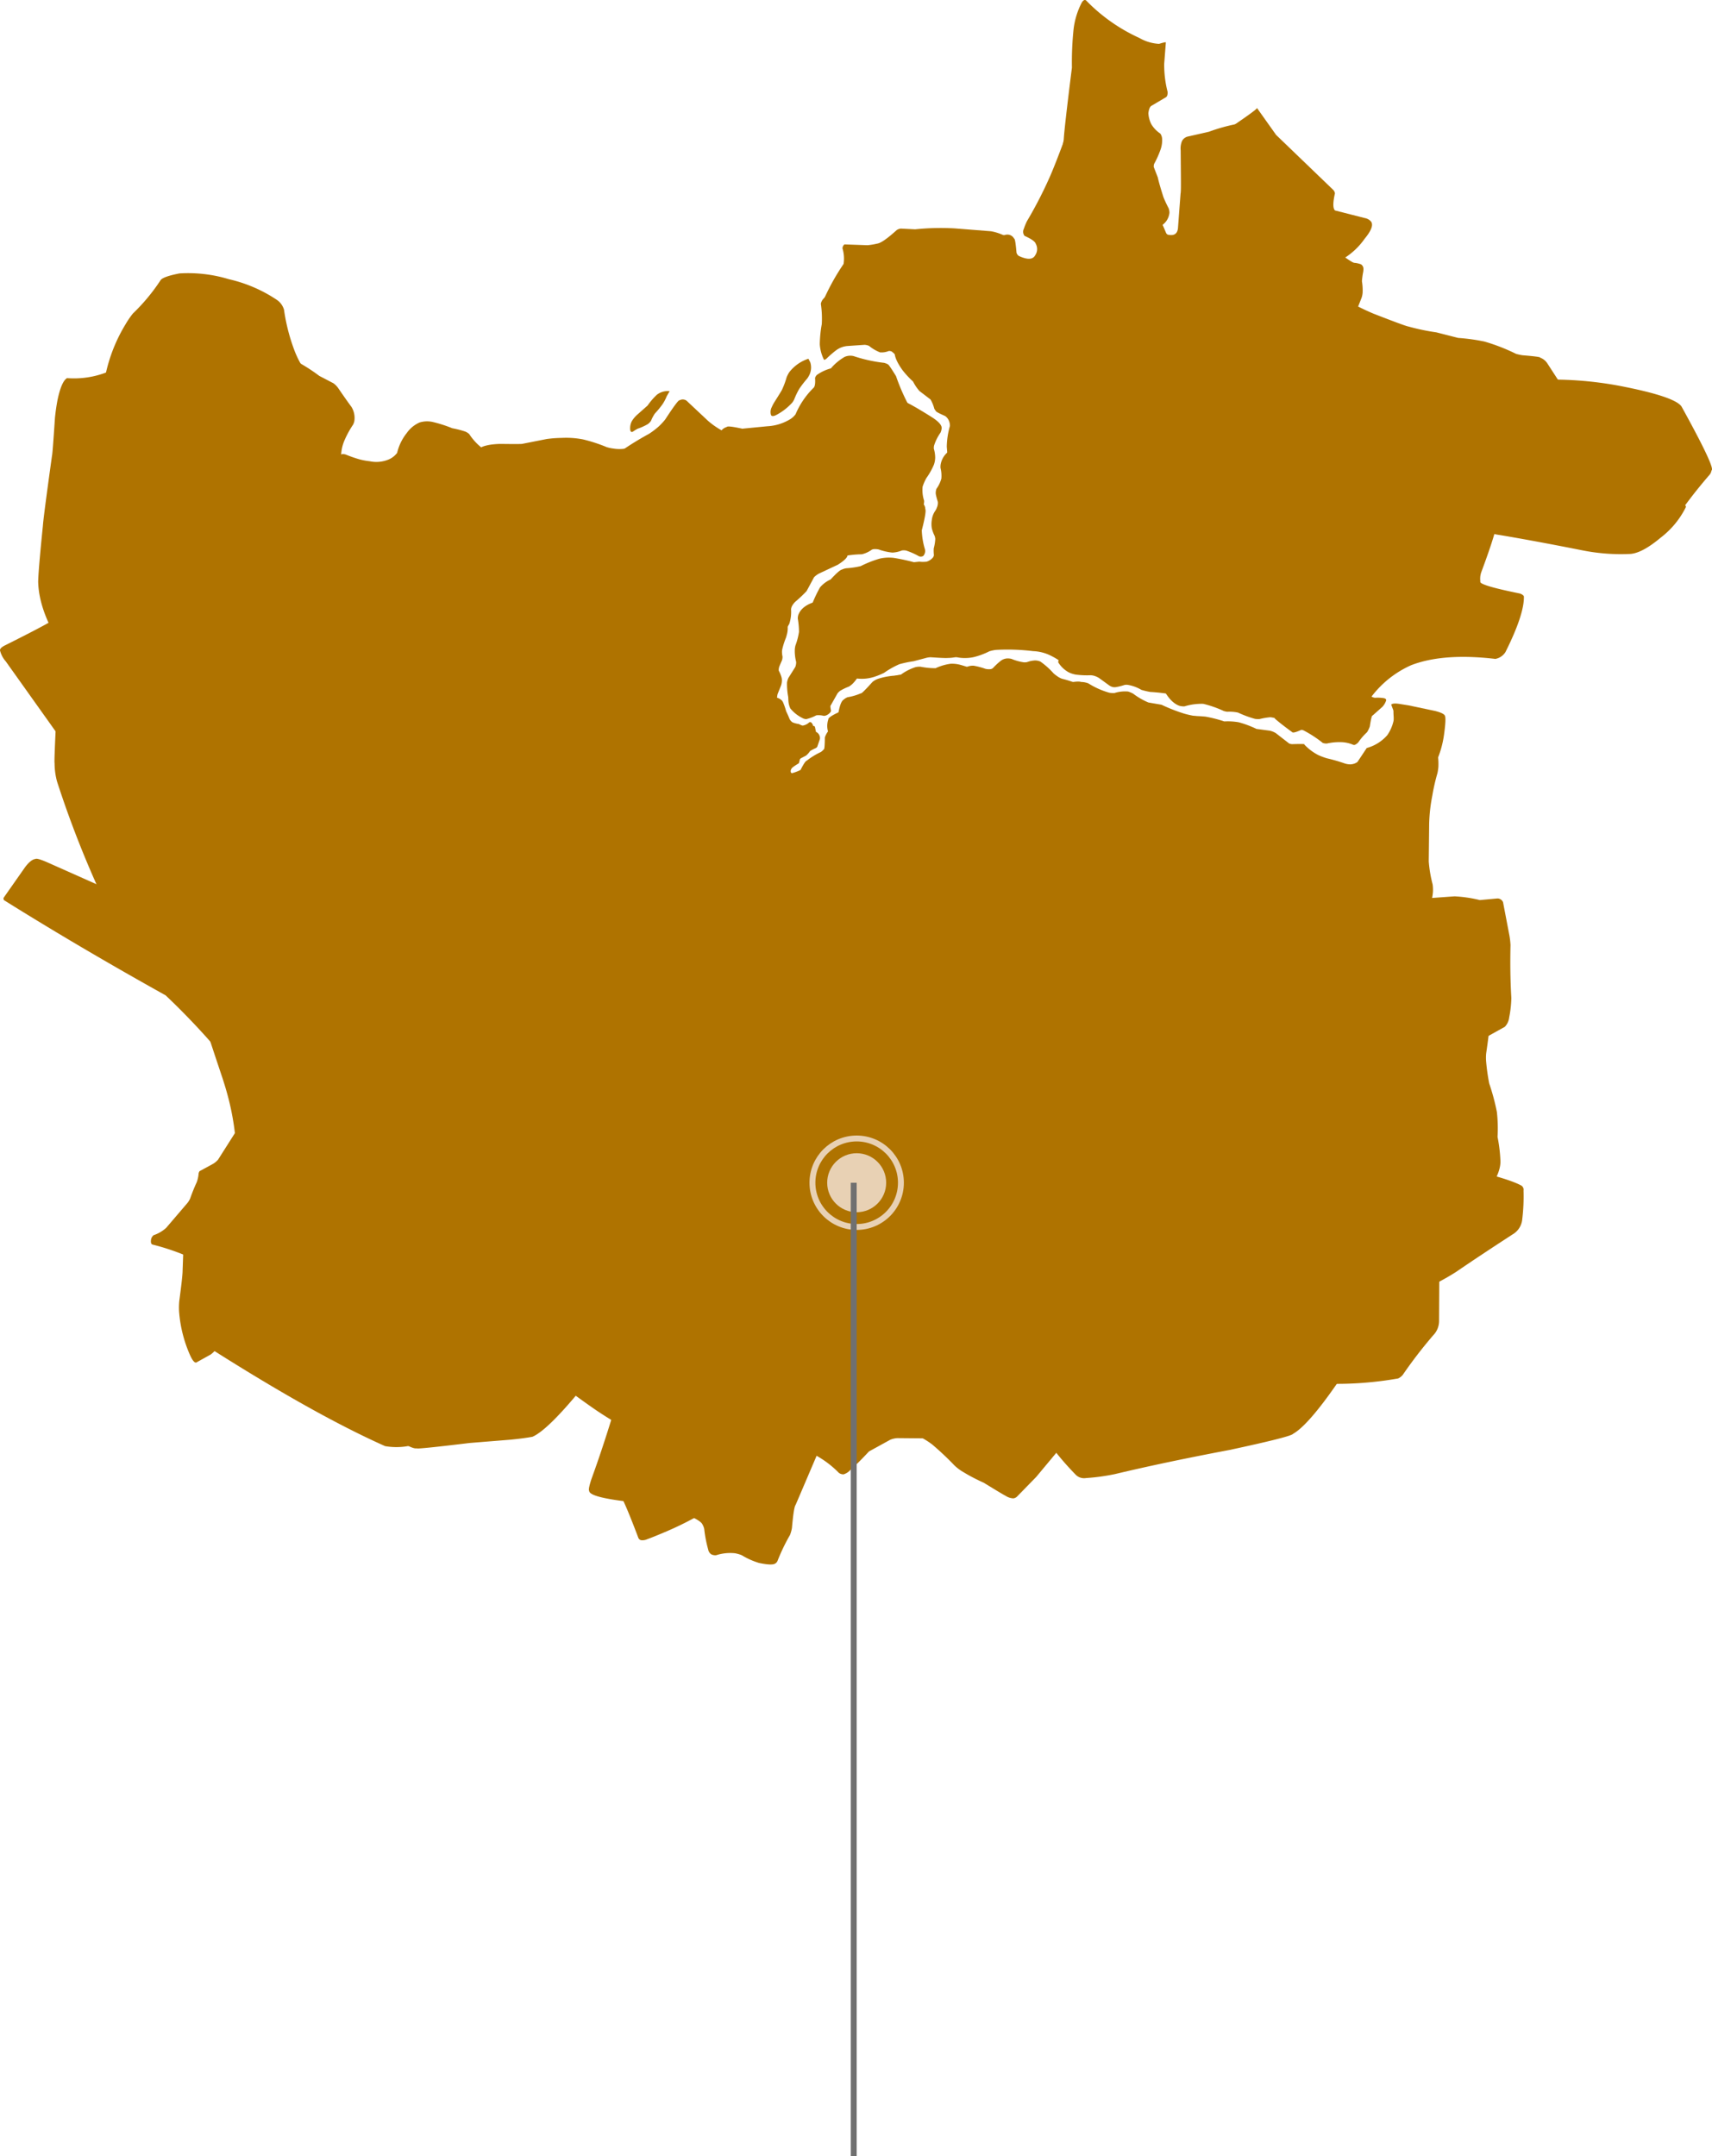 <svg xmlns="http://www.w3.org/2000/svg" xmlns:xlink="http://www.w3.org/1999/xlink" width="290.23" height="365.469" viewBox="0 0 290.23 365.469">
  <defs>
    <clipPath id="clip-path">
      <rect id="Rectangle_133179" data-name="Rectangle 133179" width="290.23" height="265.193" fill="none"/>
    </clipPath>
  </defs>
  <g id="Group_139560" data-name="Group 139560" transform="translate(-647.77 -10293)">
    <g id="Group_139558" data-name="Group 139558" transform="translate(647.77 10293)">
      <g id="Group_16433" data-name="Group 16433" clip-path="url(#clip-path)">
        <path id="Path_84741" data-name="Path 84741" d="M526.069,434.955a11.8,11.8,0,0,0-4.729.5,3.079,3.079,0,0,0-.977.548q-1.862,2.069-1.948,1.911a9.223,9.223,0,0,1-2.246.665,2.081,2.081,0,0,0-.686.417q-.531.307-.874,2.148-1.8.843-1.725,1.216a3.4,3.4,0,0,0-.052,2.022,3.522,3.522,0,0,0-.534,1.018q-.016,2.14-.2,2.032a2.146,2.146,0,0,1-.492.447,12.357,12.357,0,0,0-2.393,1.472q-.281.072-1.033,1.557a7.5,7.5,0,0,1-2.111.694,1.079,1.079,0,0,0-.452.787q-.071,2.515,3.369,1.25,11.817-4.736,15.7-8.447Z" transform="translate(-372.463 -320.399)" fill="#af7300"/>
        <path id="Path_84742" data-name="Path 84742" d="M584.766,428.261a7.926,7.926,0,0,0-2.045.175,3.437,3.437,0,0,1-.633-.045,6.742,6.742,0,0,1-.968-.179,26.831,26.831,0,0,0-2.573-.848,5.4,5.4,0,0,0-1.614-.173,8.786,8.786,0,0,0-2.546.75,12.637,12.637,0,0,1-2.53-.246,2.954,2.954,0,0,0-.846.06,8.563,8.563,0,0,0-2.5,1.273,6.962,6.962,0,0,0-2.47.792q-1.617,1.452-1.626,2.118a.717.717,0,0,0,.464.1,29.313,29.313,0,0,1,3.118-.157,4.735,4.735,0,0,1,1.869.418,2.53,2.53,0,0,1,.858.755,10.253,10.253,0,0,1,.953,2.237l.8.768Z" transform="translate(-415.778 -314.677)" fill="#af7300"/>
        <path id="Path_84743" data-name="Path 84743" d="M635.913,430.837a4.175,4.175,0,0,0-1.346-2.355,4.9,4.9,0,0,0-.96-.561,18.3,18.3,0,0,0-2.146-.667,3.034,3.034,0,0,1-.607-.289,7.838,7.838,0,0,1-.818-.608,12.951,12.951,0,0,0-2.249-2.016,2.155,2.155,0,0,0-1.031-.185,4.37,4.37,0,0,0-1.213.266,1.87,1.87,0,0,1-.6.037,8.641,8.641,0,0,1-2.06-.575,2.53,2.53,0,0,0-.841-.068,1.988,1.988,0,0,0-.929.357,11.731,11.731,0,0,0-1.373,1.266.919.919,0,0,1-.344.175,2.541,2.541,0,0,1-.938-.048,11.825,11.825,0,0,0-1.983-.526,2.594,2.594,0,0,0-1.086.174,6.916,6.916,0,0,0-2.5,2.035q-.287.45.246,1.026a45.409,45.409,0,0,1,3.365,3.45l1.437,1.242Z" transform="translate(-451.409 -312.197)" fill="#af7300"/>
        <path id="Path_84744" data-name="Path 84744" d="M706.172,444.979a3.787,3.787,0,0,0-.694-.235,16.561,16.561,0,0,1-3.234-.589,29.377,29.377,0,0,1-3.819-1.5l-2.228-.382a11.906,11.906,0,0,1-2.574-1.49,4.981,4.981,0,0,0-.862-.366,5.889,5.889,0,0,0-2.313.256,3.682,3.682,0,0,1-.9-.06,13.645,13.645,0,0,1-3.534-1.583,3.514,3.514,0,0,0-1.218-.233q-.656-.256-3.974.5-.116.051.757.644l3.755,2.355a21.674,21.674,0,0,1,2.407,1.932,12.521,12.521,0,0,1,3.078,4.6,4.027,4.027,0,0,0,1.4,1.254,24.485,24.485,0,0,0,6.188,1.86,26.57,26.57,0,0,0,5.924.413Z" transform="translate(-501.517 -323.197)" fill="#af7300"/>
        <path id="Path_84745" data-name="Path 84745" d="M798.408,454.175a6.926,6.926,0,0,1-1.137,5,7.09,7.09,0,0,1-3.494,2.19l-1.575,2.37a2.175,2.175,0,0,1-1.22.4,3.11,3.11,0,0,1-.9-.143A29.539,29.539,0,0,0,787,463.1a11.614,11.614,0,0,1-1.464-.552,8.855,8.855,0,0,1-2.353-1.788q.337-.123-2.074-.05a1.548,1.548,0,0,1-.485-.115l-2.266-1.759a3.3,3.3,0,0,0-1.029-.411l-2.249-.3a17.282,17.282,0,0,0-3.02-1.128,10.924,10.924,0,0,0-2.43-.139,22.339,22.339,0,0,0-3.191-.815q-3.731-.338-3.387.439a9.1,9.1,0,0,0,2.677,2.6,35.049,35.049,0,0,0,3.478,2.008,31.2,31.2,0,0,1,5.108,2.106,20.907,20.907,0,0,0,3.855,3.265,16.99,16.99,0,0,0,6.519,1.751q6.814.613,7.6-.279,6.6-3.285,6.408-3.533a7.867,7.867,0,0,0,2.853-4.549Z" transform="translate(-562.08 -334.57)" fill="#af7300"/>
        <path id="Path_84746" data-name="Path 84746" d="M902.55,462.813a16.778,16.778,0,0,0,1.359-4.69q.4-2.887.128-3.263-.224-.4-1.613-.759l-4.544-.956-1.26-.2q-1.379-.252-1.663.078l.328.882a1.026,1.026,0,0,1,.051.244q-.014.474.138,2.262a16.956,16.956,0,0,0-.033,2.206,16.477,16.477,0,0,1-.246,2.22,2.643,2.643,0,0,1-.459.845Z" transform="translate(-659.109 -333.583)" fill="#af7300"/>
        <path id="Path_84747" data-name="Path 84747" d="M501.262,475.925q-.892-.8-.492-1.383.048-.222,1.2-.911.1-.015.224-.667a.626.626,0,0,1,.167-.207l.882-.462a3.38,3.38,0,0,0,.691-.771,6.477,6.477,0,0,1,1.007-.516l.2-.183.452-1.317a1.038,1.038,0,0,0-.073-.624,1.078,1.078,0,0,0-.581-.608l-.179-.836a.211.211,0,0,0-.223-.158q-.086-.156-1.388,1.12a1.771,1.771,0,0,1-.575.291,1.538,1.538,0,0,1-.561.065,8.53,8.53,0,0,0-2.477-.191,1.123,1.123,0,0,0-.711.287q-1,1.031-1.157,3.858a29.12,29.12,0,0,0,.215,3.672q.352,1.88.739,2Z" transform="translate(-366.606 -344.213)" fill="#af7300"/>
        <path id="Path_84748" data-name="Path 84748" d="M503.814,454.773a1.36,1.36,0,0,0-.255-1.48.363.363,0,0,0-.338-.034,2.085,2.085,0,0,1-1.074.552q-.119.042-.709-.262a4.075,4.075,0,0,1-1.065-.283,1.442,1.442,0,0,1-.52-.625q-.165-.427-.562-1.266a10.26,10.26,0,0,0-.459-1.35,1.462,1.462,0,0,0-.271-.475q-1-.864-1.6-.089a3.8,3.8,0,0,0,.225,2.172,24.039,24.039,0,0,0,1.57,3.207q1.873,3.516,3.265,3.815Z" transform="translate(-366.024 -330.826)" fill="#af7300"/>
        <path id="Path_84749" data-name="Path 84749" d="M489.452,413.8a4.571,4.571,0,0,1-.622-1.938,3.148,3.148,0,0,1,.089-.9l.6-1.491a2.914,2.914,0,0,0,.125-.693,2.069,2.069,0,0,0-.076-.7,5.334,5.334,0,0,0-.435-1.039.622.622,0,0,1-.021-.265,1.553,1.553,0,0,1,.09-.442q-.017,0,.445-1.052a1.543,1.543,0,0,0,.077-.3,1.808,1.808,0,0,0,.028-.35,4.429,4.429,0,0,1-.091-.853,2.211,2.211,0,0,1,.067-.486,12.926,12.926,0,0,1,.618-1.9c.118-.4.19-.676.218-.833a4.077,4.077,0,0,0,.007-1.5q-.872-2.624-3.98,2.576a15.964,15.964,0,0,0-1.827,8.252,20.415,20.415,0,0,0,.876,5.175,14.357,14.357,0,0,0,.813,2.072,1.475,1.475,0,0,0,.8.6Z" transform="translate(-357.094 -293.32)" fill="#af7300"/>
        <path id="Path_84750" data-name="Path 84750" d="M489.981,368.109a9.818,9.818,0,0,0,1.9-2.486,6.489,6.489,0,0,0,.293-2.453,1.538,1.538,0,0,1,.2-.613,3.322,3.322,0,0,1,.5-.647,22.857,22.857,0,0,0,1.938-1.827l1.261-2.343a3.5,3.5,0,0,1,.846-.629l3.2-1.5q1.565-1,1.616-1.544.152-1.387-1.96-1.258a12.886,12.886,0,0,0-5.655,2.22,31.331,31.331,0,0,0-6.515,9.287,19.8,19.8,0,0,0-1.465,4.225,4.139,4.139,0,0,0,.377,2.4Z" transform="translate(-358.07 -259.892)" fill="#af7300"/>
        <path id="Path_84751" data-name="Path 84751" d="M524.64,333.032a5.114,5.114,0,0,1,1.76-.859,17.012,17.012,0,0,1,3.782-.473,4.775,4.775,0,0,0,1.694-.782,1.09,1.09,0,0,1,.427-.1,3.106,3.106,0,0,1,.724.06,9.783,9.783,0,0,0,2.328.534,4.762,4.762,0,0,0,1.623-.363,2.423,2.423,0,0,1,.667.005,11.374,11.374,0,0,1,2.213.977.851.851,0,0,0,.723-.039,1.232,1.232,0,0,0,.3-1.138,12.467,12.467,0,0,1-.535-3.222q.826-3.214.591-3.617a1.327,1.327,0,0,0-.6-1.1q-1.233-.676-5.141,1.2-10.608,4.762-13.81,7.143Z" transform="translate(-384.079 -237.743)" fill="#af7300"/>
        <path id="Path_84752" data-name="Path 84752" d="M566.335,279.179a8.684,8.684,0,0,0,2.785-3.423,2.763,2.763,0,0,0,.188-1.069,5.794,5.794,0,0,1-.255-2.369,8.144,8.144,0,0,1,.652-1.484,11.422,11.422,0,0,0,1.269-2.264,3.746,3.746,0,0,0,.212-1.18,5.474,5.474,0,0,0-.227-1.506,1.837,1.837,0,0,1,.034-.525,8.068,8.068,0,0,1,1.087-2.192,2.337,2.337,0,0,0,.206-.748q.056-.766-1.586-1.835-4.918-3.1-5.478-2.892-.935.023-2.237,6.35a131.914,131.914,0,0,0-2.822,16.117Z" transform="translate(-412.647 -189.819)" fill="#af7300"/>
        <path id="Path_84753" data-name="Path 84753" d="M498.306,241a22.452,22.452,0,0,1-2.68-3.651,33.627,33.627,0,0,1-2.145-4.932q-1.3-2.114-1.375-1.973c-.04-.075-.254-.167-.642-.28a25.1,25.1,0,0,1-5.173-1.143,2.389,2.389,0,0,0-1.522.134,8.983,8.983,0,0,0-2.33,1.945,7.545,7.545,0,0,0-2.4,1.13,1.407,1.407,0,0,0-.285.485q.1,1.4-.274,1.7a13.844,13.844,0,0,0-3.03,4.466,3.3,3.3,0,0,1-.853.8,8.254,8.254,0,0,1-3.929,1.231l-4.252.413q-2.455-.534-2.606-.3-1.027.344-1.1,1.122-.187.924,1.326,1.5a9.686,9.686,0,0,0,2.088.481q5.544.555,5.913.836a19.374,19.374,0,0,1,1.916.732q.691.424,6.489,3.217Z" transform="translate(-341.58 -168.659)" fill="#af7300"/>
        <path id="Path_84754" data-name="Path 84754" d="M551.992,289.4q.79-.256,1.449-.533,3.305-1.361,5.475-2.339,1.173-.577,2.673-1.218a2.722,2.722,0,0,0,.72-.54Z" transform="translate(-406.627 -209.773)" fill="#af7300"/>
        <path id="Path_84755" data-name="Path 84755" d="M820.371,446.892q1,.9,3.007,2.359.18.247,1.536-.371a.868.868,0,0,1,.354.06,19.82,19.82,0,0,1,3.307,2.149,1.845,1.845,0,0,0,.7.1,9.692,9.692,0,0,1,2.66-.222,5.6,5.6,0,0,1,1.8.439.5.5,0,0,0,.3,0,1.873,1.873,0,0,0,.56-.411,9.624,9.624,0,0,1,1.48-1.718,4.487,4.487,0,0,0,.474-.979q.281-1.876.463-1.848l1.68-1.49a2.91,2.91,0,0,0,.626-1.072c.03-.176-.079-.3-.329-.378a6.26,6.26,0,0,0-1.546-.074,1.4,1.4,0,0,1-.589-.2,7.413,7.413,0,0,1-1.619-1.837Z" transform="translate(-604.329 -325.157)" fill="#af7300"/>
        <path id="Path_84756" data-name="Path 84756" d="M746.512,424.362q1.421,3.492,3.332,4.187a2.716,2.716,0,0,0,.878.1,9.917,9.917,0,0,1,3.186-.429,18.7,18.7,0,0,1,3.474,1.217,3.817,3.817,0,0,0,.577.127,6.8,6.8,0,0,1,1.839.14,18.272,18.272,0,0,0,2.868,1.063,3.329,3.329,0,0,0,.8.031,11.089,11.089,0,0,1,1.826-.306,7.211,7.211,0,0,1,2.168.647,1.674,1.674,0,0,0,1.3-.145q.228-.284-.227-.594a28.68,28.68,0,0,1-4.764-3.059,55.555,55.555,0,0,1-3.924-3.988,21.228,21.228,0,0,0-1.788-1.623,26.724,26.724,0,0,0-3.516-2.378Z" transform="translate(-549.92 -308.916)" fill="#af7300"/>
        <path id="Path_84757" data-name="Path 84757" d="M681.18,412.57a4.826,4.826,0,0,0,1.767,1.7,4.486,4.486,0,0,0,1.186.392,14.7,14.7,0,0,0,2.552.115,2.586,2.586,0,0,1,.735.139,3.527,3.527,0,0,1,.7.338l1.715,1.246a1.888,1.888,0,0,0,.572.27,1.438,1.438,0,0,0,.584.017,9.318,9.318,0,0,0,1.451-.367,1.867,1.867,0,0,1,.53-.013,6.619,6.619,0,0,1,2.312.847,12.96,12.96,0,0,0,1.527.358q1.656.079,4.7.553c.377.012.6-.067.668-.236a.532.532,0,0,0-.254-.488,30.649,30.649,0,0,1-3.066-1.826q-.425-.247-3.509-2.849a11.529,11.529,0,0,0-1.523-.92q-.969-.764-11.709-4.164Z" transform="translate(-501.793 -300.318)" fill="#af7300"/>
        <path id="Path_84758" data-name="Path 84758" d="M609.11,409.318a6.526,6.526,0,0,0,2.479.439,6.8,6.8,0,0,0,1.447-.162,12.461,12.461,0,0,0,2.615-.975,5.626,5.626,0,0,1,1.183-.246,35.522,35.522,0,0,1,6.242.215,7.286,7.286,0,0,1,3.06.8,11.347,11.347,0,0,1,3.4,2.573,5.387,5.387,0,0,0-.564-3.527q-.525-1.353-3.119-2.488a15.3,15.3,0,0,0-3.043-.8,23.194,23.194,0,0,0-2.6-.29,25.3,25.3,0,0,0-6.737.5,26.584,26.584,0,0,0-3.717.88,7.347,7.347,0,0,0-1.694.905Z" transform="translate(-447.935 -298.216)" fill="#af7300"/>
        <path id="Path_84759" data-name="Path 84759" d="M546.484,418.13a6.851,6.851,0,0,0,3.072-.233,12.116,12.116,0,0,0,1.734-.7,14.555,14.555,0,0,1,2.582-1.458,18.212,18.212,0,0,1,2.41-.506l2.082-.552a3.346,3.346,0,0,1,.811-.125q2.517.168,2.805.122a7.5,7.5,0,0,0,1.86-.233q1.167-.482.624-.882-.96-.8-4.877-1.6a26.421,26.421,0,0,0-7.212-.313q-3.833.4-7.46,5.067Z" transform="translate(-401.413 -303.147)" fill="#af7300"/>
        <path id="Path_84760" data-name="Path 84760" d="M507.63,434.562a3.593,3.593,0,0,0,.245,2.269,6.074,6.074,0,0,0,2.045,1.63,1.407,1.407,0,0,0,.656.19,7.1,7.1,0,0,0,1.71-.647,3.463,3.463,0,0,1,1.249.09,1.1,1.1,0,0,0,.405-.07,1.694,1.694,0,0,0,.78-.613.439.439,0,0,0,.051-.219q-.162-.824-.045-.863l1.149-2.037a2.149,2.149,0,0,1,.471-.455,9.487,9.487,0,0,1,1.472-.706,3.273,3.273,0,0,0,.757-.623,5.646,5.646,0,0,0,1.372-2.517Z" transform="translate(-373.897 -316.754)" fill="#af7300"/>
        <path id="Path_84761" data-name="Path 84761" d="M511.582,387.108q-2.476.673-3.075,2.287a1.993,1.993,0,0,0-.086.637,13.7,13.7,0,0,1,.2,2.248,11.419,11.419,0,0,1-.6,2.294,3.439,3.439,0,0,0-.112.773,7.294,7.294,0,0,0,.229,2,1.532,1.532,0,0,1-.026.424,1.353,1.353,0,0,1-.162.523l-1.112,1.765a2.69,2.69,0,0,0-.247.825,11.87,11.87,0,0,0,.393,3.257q.367.8.758.668a2.022,2.022,0,0,0,.132-.463q.253-1.562.355-1.965.228-.958.486-1.77a6.676,6.676,0,0,1,1-2.018,3.591,3.591,0,0,1,.845-.757,19.467,19.467,0,0,0,2.473-1.443l1.618-1.414Z" transform="translate(-373.171 -285.164)" fill="#af7300"/>
        <path id="Path_84762" data-name="Path 84762" d="M538.242,359.786a32.335,32.335,0,0,0-3.85-.848,7.131,7.131,0,0,0-2.36.139,18.66,18.66,0,0,0-3.188,1.261,14.253,14.253,0,0,1-2.473.365,2.686,2.686,0,0,0-.719.224q-.434.075-1.911,1.674a5.088,5.088,0,0,0-1.8,1.346,21.992,21.992,0,0,0-2.124,5.256q4.045-2.751,6.406-3.177a11.691,11.691,0,0,1,2.783-.327l4.806.3Z" transform="translate(-382.927 -264.378)" fill="#af7300"/>
        <path id="Path_84763" data-name="Path 84763" d="M590.235,324.288a3.419,3.419,0,0,0-2.035,2.76,4.241,4.241,0,0,0,.013,1.426,6.151,6.151,0,0,0,.46,1.23,1.99,1.99,0,0,1,.117.544,7.62,7.62,0,0,1-.259,1.6,6.988,6.988,0,0,0,.029,1.137.871.871,0,0,1-.133.364,2.207,2.207,0,0,1-1.1.744,5.182,5.182,0,0,1-1.245,0l-2.037.209q.037.915,1.726,1.58a7.92,7.92,0,0,1,2.05.55,1.511,1.511,0,0,0,.592-.033,6.841,6.841,0,0,0,1.855-.648q.279-.037.806-1.118a5.755,5.755,0,0,0,.669-2.39q-.117-6.019-.338-7.637Z" transform="translate(-430.237 -238.888)" fill="#af7300"/>
        <path id="Path_84764" data-name="Path 84764" d="M604.614,288.995a3.514,3.514,0,0,0-2.049,2.537,2.66,2.66,0,0,0-.043.665,5.544,5.544,0,0,1,.147,1.812,5.408,5.408,0,0,1-.837,1.744,2.311,2.311,0,0,0-.115.561,1.681,1.681,0,0,0,.034.459,10.889,10.889,0,0,0,.3,1.117,1.092,1.092,0,0,1,.023.333,2.327,2.327,0,0,1-.092.521,10.449,10.449,0,0,0-.431,1.251,1.5,1.5,0,0,0-.068.517,1.616,1.616,0,0,0,.494,1.214c.125.109.3.014.515-.282L604.06,299a7.14,7.14,0,0,1,.844-.986,3.083,3.083,0,0,1,.869-.616l1.47-.5a2.8,2.8,0,0,0,.8-.909,3.644,3.644,0,0,0,.429-1.86,14.556,14.556,0,0,0-.476-2.964Z" transform="translate(-443.083 -212.889)" fill="#af7300"/>
        <path id="Path_84765" data-name="Path 84765" d="M576.089,223.94q-.693,1.2,1.14,3.759a15.337,15.337,0,0,0,1.8,1.943,7.523,7.523,0,0,0,1.081,1.606l1.881,1.438a6.227,6.227,0,0,1,.634,1.551,1.878,1.878,0,0,0,.274.4q-.046.139,1.568.85a1.857,1.857,0,0,1,.615.751,2.038,2.038,0,0,1,.188.959,13.476,13.476,0,0,0-.529,3.478l.113,1.426c.055.19.132.3.229.327a.892.892,0,0,0,.824-.182,11.193,11.193,0,0,1,2.432-2.112,2.472,2.472,0,0,0,.5-.829,3,3,0,0,0,.119-1.5,20.006,20.006,0,0,0-.761-3.131l.05-1.027q-3.543-7.55-8.161-8.266Z" transform="translate(-424.238 -164.966)" fill="#af7300"/>
        <path id="Path_84766" data-name="Path 84766" d="M529.879,184.726a15.507,15.507,0,0,1-1.579,2.02,1.636,1.636,0,0,0-.413.836,17.256,17.256,0,0,1,.155,3.443,20.881,20.881,0,0,0-.337,3.411,6.815,6.815,0,0,0,.717,2.631q.124.031.411-.185a17.669,17.669,0,0,1,1.63-1.419,3.864,3.864,0,0,1,.887-.495,3.945,3.945,0,0,1,1.031-.238l2.922-.2a2.293,2.293,0,0,1,.749.177,6.958,6.958,0,0,0,1.866,1.1,3.248,3.248,0,0,0,1.484-.231.781.781,0,0,1,.4.063q-.04-.165,1.551,1.333a3.509,3.509,0,0,0,.945.512,1.723,1.723,0,0,0,1.468.014c.052-.052.027-.148-.078-.287a17.309,17.309,0,0,1-1.582-1.76,3.7,3.7,0,0,1-.572-1.207q-.32-.588,1.312-1.872c.069-.107.046-.226-.067-.358q-1.086-1.119-7.413-3.885Z" transform="translate(-388.729 -136.079)" fill="#af7300"/>
        <path id="Path_84767" data-name="Path 84767" d="M562.309,151.228q-.833-.295-.4-2.426a2.569,2.569,0,0,0-1.225-.92,8.726,8.726,0,0,0-1.86-.556l-6.15-.486a42.123,42.123,0,0,0-6.711.157l-2.429-.124a1.63,1.63,0,0,0-.683.238q-2.42,2.2-3.332,2.311a11.417,11.417,0,0,1-1.633.27l-3.91-.138a.889.889,0,0,0-.332.682,5.894,5.894,0,0,1,.182,2.637,38.18,38.18,0,0,0-2.971,5.186q-.557,1.122-.156,1.494a2.1,2.1,0,0,0,1.179,1.069q5.095,1.364,6,2.2a15.012,15.012,0,0,1,3.467,2.694Z" transform="translate(-390.819 -108.126)" fill="#af7300"/>
        <path id="Path_84768" data-name="Path 84768" d="M645.849,85.034q-1.875,5.146-2.929,7.549a71.262,71.262,0,0,1-3.888,7.543,10.079,10.079,0,0,0-.531,1.3,1.127,1.127,0,0,0,.117,1.192q1.744.785,1.9,1.343a1.838,1.838,0,0,1-.094,1.951q-.583,1.116-2.755.124a.965.965,0,0,1-.412-.58q-.2-2.379-.4-2.364a1.3,1.3,0,0,0-1.471-.647q-3.051.731-4.008,2.125-.678.536.647,2.514,4.259,4.726,6.724,5.034a5.318,5.318,0,0,0,2.707-.521q3.065-1.258,3.789-2.262,2.5-2.244,4.009-8.053a29.1,29.1,0,0,0-.256-12.215Z" transform="translate(-464.933 -62.641)" fill="#af7300"/>
        <path id="Path_84769" data-name="Path 84769" d="M696.09,7.426a7.545,7.545,0,0,1-4.366-1A29.706,29.706,0,0,1,682.7.064q-.327-.227-.706.343a13.092,13.092,0,0,0-1.412,4.622,54.208,54.208,0,0,0-.273,6.436q-1.3,10.388-1.387,12.213-.487,2.656-.971,7.21-.448,2.345-1.122,4.865Z" transform="translate(-498.59 0)" fill="#af7300"/>
        <path id="Path_84770" data-name="Path 84770" d="M721.846,58.464a2.907,2.907,0,0,0,1.651-2.333,2.159,2.159,0,0,0-.135-.763,20.633,20.633,0,0,1-.878-1.873q-.721-2.244-.967-3.372l-.678-1.747a1.293,1.293,0,0,1,.067-.548,15.58,15.58,0,0,0,1.134-2.567,4.752,4.752,0,0,0,.214-1.679,1.706,1.706,0,0,0-.312-.884,4.973,4.973,0,0,1-1.528-1.6,4.812,4.812,0,0,1-.491-1.847q.133-1.028.509-1.246l2.393-1.415a.579.579,0,0,0,.309-.394,1.62,1.62,0,0,0,.044-.588,18.51,18.51,0,0,1-.572-4.732l.28-3.6q.168-.31-4.209,1.28-3.3-.487-3.289.025a2.41,2.41,0,0,0-.651,1.464q-.117-.038-.5,6.609c-.1.574-.2,1.007-.279,1.3a11.533,11.533,0,0,0-.8,2.131,4.453,4.453,0,0,0-.1,1.663,27.216,27.216,0,0,0,1.138,5.209,55.561,55.561,0,0,0,2.262,5.532q.372.933.887,2.766l.433,1.807.491,4.188Z" transform="translate(-525.244 -20.061)" fill="#af7300"/>
        <path id="Path_84771" data-name="Path 84771" d="M756.71,79.815A29.6,29.6,0,0,0,752,81.125l-3.628.823a1.513,1.513,0,0,0-.946.759,3.339,3.339,0,0,0-.223,1.6c.033,4.511.082,6.938-.019,7.286l-.427,5.684q-.063,1.68-1.75,1.293a.626.626,0,0,1-.285-.3c-.485-1.18-.816-1.882-.96-2.139-.392-.694-.566-.9-.6-.559-.191.048-.446,2.029-.541,5.947-.041,1.661.183,2.443.452,2.346-.007.046.243.055.75.027l4.672-.621c.56-.1,1.033-.6,1.531-1.445a26.2,26.2,0,0,0,1.9-5.931,79.628,79.628,0,0,0,1.275-8.213,16.217,16.217,0,0,1,.673-2.381Z" transform="translate(-547.046 -58.796)" fill="#af7300"/>
        <path id="Path_84772" data-name="Path 84772" d="M798.283,94.866a12.1,12.1,0,0,0,3.275-3.177q1.651-2,1.117-2.854a1.685,1.685,0,0,0-.815-.575L796.529,86.9q-.553-.516-.011-2.9a1.112,1.112,0,0,0-.264-.561L786.54,74.09l-3.232-4.552q-.1.387-7.341,5.187A7.406,7.406,0,0,0,774.06,76.5q-.242.193,11.145,18.115Z" transform="translate(-570.21 -51.225)" fill="#af7300"/>
        <path id="Path_84773" data-name="Path 84773" d="M860.892,172.245a1.506,1.506,0,0,1,.1-.595l.678-1.721a3.737,3.737,0,0,0,.155-.824,9.446,9.446,0,0,0-.119-1.917,12.609,12.609,0,0,1,.222-1.623,3.538,3.538,0,0,0,.034-.5.9.9,0,0,0-.426-.755,4.336,4.336,0,0,0-1.143-.248,1.677,1.677,0,0,1-.377-.16,14.865,14.865,0,0,1-2.229-1.619.577.577,0,0,0-.7.183,5.747,5.747,0,0,0-.732,3.013,14.7,14.7,0,0,0,.367,4.466Z" transform="translate(-630.822 -119.511)" fill="#af7300"/>
        <path id="Path_84774" data-name="Path 84774" d="M900.705,207.279l-2.6-4.008a2.5,2.5,0,0,0-1.188-.913q.154-.144-2.987-.4a8.31,8.31,0,0,1-1.1-.244,32.291,32.291,0,0,0-5.342-2.077,32.9,32.9,0,0,0-4.459-.617l-3.693-.942a37.458,37.458,0,0,1-4.742-.992q-.452-.049-5.944-2.189a42.649,42.649,0,0,1-4.705-2.344.934.934,0,0,0-.74-.1q-.679,4.188,5.218,8.312,2.219,1.757,12.432,6.73A79.007,79.007,0,0,0,890.7,211.7Z" transform="translate(-635.832 -141.74)" fill="#af7300"/>
        <path id="Path_84775" data-name="Path 84775" d="M1010.571,269.927a82.1,82.1,0,0,1,7.12-9.5,1.507,1.507,0,0,0,.32-.736q.747-.259-5.073-10.807-1.088-1.682-10.292-3.478a61.753,61.753,0,0,0-14.576-1.037Z" transform="translate(-727.865 -179.959)" fill="#af7300"/>
        <path id="Path_84776" data-name="Path 84776" d="M954.625,313.026a10.871,10.871,0,0,0,2.85.788q5.959,1,13.99,2.594a33.372,33.372,0,0,0,8.16.611q2.018-.148,5.144-2.767a14.72,14.72,0,0,0,4.248-5.147c.045-.219-.063-.359-.326-.418a13.749,13.749,0,0,1-4.484-.725,12.283,12.283,0,0,1-1.868-.94,23.889,23.889,0,0,0-4.479-2.9,15.315,15.315,0,0,0-4.765-1.171q-6.72-.534-16.649,3.169Z" transform="translate(-703.228 -223.124)" fill="#af7300"/>
        <path id="Path_84777" data-name="Path 84777" d="M867.043,365.918a17.226,17.226,0,0,1,8.093-7.469q5.431-2.115,14.3-1.078a2.549,2.549,0,0,0,1.719-1.175q3.116-6.237,3.119-9.279.06-.344-.659-.626-7.092-1.435-6.723-2.049a3.385,3.385,0,0,1,.168-1.607q2.7-7.24,2.72-8.911Q885.469,332.249,875.8,341a64,64,0,0,0-12.534,16.325Z" transform="translate(-635.931 -245.682)" fill="#af7300"/>
        <path id="Path_84778" data-name="Path 84778" d="M502.433,230.909a6.781,6.781,0,0,0-3.233,2.267,5.019,5.019,0,0,0-.459.877A13.783,13.783,0,0,1,498,236.07q.022.062-1.393,2.287a7.259,7.259,0,0,0-.385.75,1.785,1.785,0,0,0-.139,1.317q.176.434,1.056-.063a9.889,9.889,0,0,0,2.559-2.018,3.324,3.324,0,0,0,.329-.546,12.551,12.551,0,0,1,.847-1.77,17.888,17.888,0,0,1,1.357-1.762,3.89,3.89,0,0,0,.393-.668,2.913,2.913,0,0,0,.126-2.077Z" transform="translate(-365.386 -170.1)" fill="#af7300"/>
        <path id="Path_84779" data-name="Path 84779" d="M412.349,251.726a3.027,3.027,0,0,0-2.146.6,11.017,11.017,0,0,0-1.582,1.834l-1.853,1.642a4.906,4.906,0,0,0-.809.988,2.55,2.55,0,0,0-.3,1.161c-.008.437.072.665.243.685a.349.349,0,0,0,.216-.039,7.844,7.844,0,0,1,.8-.5,8.941,8.941,0,0,0,1.735-.785,2.1,2.1,0,0,0,.547-.57,6.491,6.491,0,0,1,.652-1.226,14.927,14.927,0,0,0,1.271-1.538,7.11,7.11,0,0,0,.726-1.364Z" transform="translate(-298.832 -185.423)" fill="#af7300"/>
        <path id="Path_84780" data-name="Path 84780" d="M898.566,508.029a8.027,8.027,0,0,0,1.063-3.44,6.45,6.45,0,0,0-.052-1.281,21.838,21.838,0,0,1-.657-3.878l.07-6.445a28.081,28.081,0,0,1,.529-4.7,33.467,33.467,0,0,1,.883-3.861,9.5,9.5,0,0,0,.148-.987,11.116,11.116,0,0,0-.439-3.693c-.05-.03-.13.026-.236.166a12.969,12.969,0,0,1-1.982,2.72,16.645,16.645,0,0,1-2.763,2.077,6.879,6.879,0,0,0-.924.9,8.806,8.806,0,0,0-1.491,2.675,23.121,23.121,0,0,0-1.123,6.481,51.109,51.109,0,0,0,.087,8.053Z" transform="translate(-656.708 -353.398)" fill="#af7300"/>
        <path id="Path_84781" data-name="Path 84781" d="M912.834,603.263a3.182,3.182,0,0,1,1.219-1.691l4.564-2.538a2.739,2.739,0,0,0,.743-1.6,18.477,18.477,0,0,0,.364-3.3q-.25-4.2-.14-8.96a13.614,13.614,0,0,0-.174-1.557l-1.092-5.71a1.023,1.023,0,0,0-.96-.629l-2.976.27a22.831,22.831,0,0,0-4.283-.632l-9.39.678Z" transform="translate(-663.512 -424.98)" fill="#af7300"/>
        <path id="Path_84782" data-name="Path 84782" d="M938.816,687.2q1.981-2.9,1.816-4.906a26.159,26.159,0,0,0-.48-3.873,24.92,24.92,0,0,0-.111-4.206,36.852,36.852,0,0,0-1.3-4.845,34.5,34.5,0,0,1-.509-3.556,7.846,7.846,0,0,1-.011-1.513q.5-3.472.462-3.745a1.317,1.317,0,0,0-.191-.957q-.776-.75-4.58.738a3.594,3.594,0,0,0-1.975,2.441,23.988,23.988,0,0,0-.216,6.434q-.058.958,1.409,11.274Z" transform="translate(-686.278 -485.713)" fill="#af7300"/>
        <path id="Path_84783" data-name="Path 84783" d="M922.5,770.7q2.4-1.239,3.91-2.219,4-2.734,9.587-6.362a3.283,3.283,0,0,0,1.6-2.34,31.967,31.967,0,0,0,.243-5.08.84.84,0,0,0-.338-.832q-2.5-1.384-11.446-3.327Z" transform="translate(-679.563 -552.886)" fill="#af7300"/>
        <path id="Path_84784" data-name="Path 84784" d="M854.934,821.782a60.067,60.067,0,0,0,11.882-.9,2.253,2.253,0,0,0,.781-.609,77.662,77.662,0,0,1,5.145-6.689,3.491,3.491,0,0,0,1.01-2.449l.071-13.981Z" transform="translate(-629.79 -587.224)" fill="#af7300"/>
        <path id="Path_84785" data-name="Path 84785" d="M673.481,873.757a47.469,47.469,0,0,0,5.093,6.093,2,2,0,0,0,1.667.475,34.76,34.76,0,0,0,4.925-.677q8.342-1.994,19.4-4.087,10.387-2.225,10.76-2.728,3.828-2.157,13.048-17.167-.105-.824-3.177-.729l-14.4.988Z" transform="translate(-496.122 -629.785)" fill="#af7300"/>
        <path id="Path_84786" data-name="Path 84786" d="M590.516,918.513a13.447,13.447,0,0,1,2.5,1.494,48.918,48.918,0,0,1,3.813,3.59,8.338,8.338,0,0,0,1.118.88,31.244,31.244,0,0,0,3.823,2.03q3.566,2.182,3.675,2.194a2.6,2.6,0,0,0,1.337.457,1.055,1.055,0,0,0,.68-.345l3.2-3.277,4.9-5.881q1.626-1.977,1.15-3.112Z" transform="translate(-435.006 -675.174)" fill="#af7300"/>
        <path id="Path_84787" data-name="Path 84787" d="M522.567,916.695a16.657,16.657,0,0,1,4.592,3.323,1.3,1.3,0,0,0,.8.253,2.462,2.462,0,0,0,1.067-.657q1.349-1.187,3.239-3.226l3.559-1.957a3.513,3.513,0,0,1,1.3-.3l4.069.035a4,4,0,0,0,1.618-.3c.095-.057.046-.17-.144-.335q-1-.673-3.646-2.845a4.141,4.141,0,0,0-1.7-.633q-4.021-.33-10.051,1.821Z" transform="translate(-384.951 -670.358)" fill="#af7300"/>
        <path id="Path_84788" data-name="Path 84788" d="M441.465,938.771q2.581,1.106,2.83,1.757a2.429,2.429,0,0,1,.3.779,21.505,21.505,0,0,0,.668,3.465,1.256,1.256,0,0,0,.53.818,1.5,1.5,0,0,0,.84.142,7.73,7.73,0,0,1,3.13-.333,5.422,5.422,0,0,1,1.2.342,12.686,12.686,0,0,0,2.9,1.3q2.23.474,2.77.1a.966.966,0,0,0,.373-.412,32.72,32.72,0,0,1,2.128-4.428,6.405,6.405,0,0,0,.326-1.165q.316-3.588.627-3.932l4.805-11.244Z" transform="translate(-325.207 -682.115)" fill="#af7300"/>
        <path id="Path_84789" data-name="Path 84789" d="M397.652,960.222q.626.2,3.5,7.812a.65.65,0,0,0,.432.383,1.893,1.893,0,0,0,1.067-.16q1.116-.4,3.27-1.322a54,54,0,0,0,6.047-3.041Z" transform="translate(-292.932 -707.351)" fill="#af7300"/>
        <path id="Path_84790" data-name="Path 84790" d="M383.992,903.362a6.5,6.5,0,0,0-.746,1.586q-1.94,6.326-3.7,11.147-.615,1.83-.408,2.087.022,1.276,9.566,2.131Z" transform="translate(-279.253 -665.465)" fill="#af7300"/>
        <path id="Path_84791" data-name="Path 84791" d="M359.977,886.493q5.313,3.905,6.861,4.9,1.289.858,3.1,1.921.56.323.75.245.557-.007,1.058-2.656a3.671,3.671,0,0,0-.107-2.2q-.887-1.731-4.186-3.68Z" transform="translate(-265.178 -651.954)" fill="#af7300"/>
        <path id="Path_84792" data-name="Path 84792" d="M247.711,899.293a10.306,10.306,0,0,0,2.745,2.044q2.04,1.267,2.674,1.109-.156.2,8.948-.9l6.986-.565q2.319-.232,3.673-.489,2.651-1.136,8.787-8.7Z" transform="translate(-182.477 -656.948)" fill="#af7300"/>
        <path id="Path_84793" data-name="Path 84793" d="M125.172,861.4q19.575,12.616,32.321,18.284a11.227,11.227,0,0,0,3.964-.024,57.391,57.391,0,0,0,7.86-1.5q.151-.255-.153-.656-1.691-2.364-4.27-6.281Z" transform="translate(-92.208 -634.554)" fill="#af7300"/>
        <path id="Path_84794" data-name="Path 84794" d="M115.964,803.12l-.15,4.213q-.062,1.142-.544,4.752a11.687,11.687,0,0,0-.043,1.826,22.257,22.257,0,0,0,1.839,7.368q.632,1.415,1.075,1.3l2.447-1.359a4.659,4.659,0,0,0,1.27-1.417,12.572,12.572,0,0,0,.7-2.354Z" transform="translate(-84.869 -591.621)" fill="#af7300"/>
        <path id="Path_84795" data-name="Path 84795" d="M112.375,723.436l-3.852,6.069a3.727,3.727,0,0,1-.825.688l-2.3,1.25a1.139,1.139,0,0,0-.163.372,5.438,5.438,0,0,1-.326,1.518q-.58,1.242-1.12,2.772a3.4,3.4,0,0,1-.452.733l-3.607,4.219A6.084,6.084,0,0,1,97.6,742.3a1.261,1.261,0,0,0-.421.678q-.134.8.244.907a39.593,39.593,0,0,1,5.35,1.751,6.585,6.585,0,0,0,4.386-.942Z" transform="translate(-71.564 -532.922)" fill="#af7300"/>
        <path id="Path_84796" data-name="Path 84796" d="M132.942,661.519q-.088-.071,2.716,8.3.52,1.616.762,2.519a43.7,43.7,0,0,1,1.36,7.033c.044.206.132.312.264.318a5.754,5.754,0,0,0,2.414-1.606,2.563,2.563,0,0,0,.393-1.983,62.1,62.1,0,0,0-3.72-14.952Z" transform="translate(-97.93 -487.036)" fill="#af7300"/>
        <path id="Path_84797" data-name="Path 84797" d="M18.14,557.12l-8.515-3.792q-1.683-.724-1.932-.549-.776.076-1.768,1.382l-3.576,5.1a.39.39,0,0,0,.018.525q12.712,7.95,27.376,16.117A123.636,123.636,0,0,1,40.1,587q2.009-2.76-.244-14.938Z" transform="translate(-1.663 -407.182)" fill="#af7300"/>
        <path id="Path_84798" data-name="Path 84798" d="M35.407,458.886q-.418,8.419-.321,8.487a11.854,11.854,0,0,0,.423,3.161,173.993,173.993,0,0,0,8.356,21.043q.816,2.224,3.739-12.942Z" transform="translate(-25.833 -338.04)" fill="#af7300"/>
        <path id="Path_84799" data-name="Path 84799" d="M8.987,399.132q-1.355.894-8.236,4.333-.843.454-.74.85a4.4,4.4,0,0,0,.965,1.815l9.375,13.165Z" transform="translate(0 -294.022)" fill="#af7300"/>
        <path id="Path_84800" data-name="Path 84800" d="M37.693,237.034a15.427,15.427,0,0,1-8.245,1.675q-.943.542-1.609,3.694-.288,1.515-.441,3.076-.4,6.072-.49,6.339-1.46,10.474-1.552,11.929-.764,7.536-.8,9.466.114,4.875,3.826,10.77Z" transform="translate(-18.086 -174.612)" fill="#af7300"/>
        <path id="Path_84801" data-name="Path 84801" d="M100.62,192.843a16.457,16.457,0,0,1-2.143-3.816,32.153,32.153,0,0,1-1.849-7.116,3.065,3.065,0,0,0-1.173-1.64,24.283,24.283,0,0,0-8.162-3.526,23.774,23.774,0,0,0-8.39-.983q-2.737.537-3.182,1.121a32.522,32.522,0,0,1-4.715,5.68,15.1,15.1,0,0,0-1.242,1.818,27.262,27.262,0,0,0-3.953,12.975Z" transform="translate(-48.481 -129.415)" fill="#af7300"/>
        <path id="Path_84802" data-name="Path 84802" d="M190.071,249.141A1.905,1.905,0,0,1,188.3,247a6.929,6.929,0,0,1,.491-2.422,16.046,16.046,0,0,1,1.525-2.831,2.371,2.371,0,0,0,.22-.6,3.581,3.581,0,0,0-.482-2.421q-.694-.92-2.279-3.23a3.473,3.473,0,0,0-.777-.779l-2.395-1.248a30.51,30.51,0,0,0-3.728-2.4q-1.825-.909-2.418-.529a.784.784,0,0,0-.26.654,15.4,15.4,0,0,1,0,3.388,25.3,25.3,0,0,1-.922,3.589,6.362,6.362,0,0,0-.15.845,4.318,4.318,0,0,0,.324,1.895,30.731,30.731,0,0,0,9.03,10.993Z" transform="translate(-130.469 -169.749)" fill="#af7300"/>
        <path id="Path_84803" data-name="Path 84803" d="M244.569,277.161a11.972,11.972,0,0,1-3.293-1.218,9.784,9.784,0,0,1-2.45-2.572,2.119,2.119,0,0,0-.724-.451,16.124,16.124,0,0,0-2.156-.547,22.427,22.427,0,0,0-3.326-1.064,4.324,4.324,0,0,0-2.214.087,5.2,5.2,0,0,0-2.175,1.788,8.444,8.444,0,0,0-1.632,3.364,3.571,3.571,0,0,1-1.351,1.085,5.44,5.44,0,0,1-3.3.333,12.338,12.338,0,0,1-1.663-.3,22.258,22.258,0,0,1-2.359-.817,1.722,1.722,0,0,0-.586-.1q-.781.154-1.072,1.421-.452,2.415,2.817,3.98,2.012.969,8.543.573Z" transform="translate(-159.274 -199.783)" fill="#af7300"/>
        <path id="Path_84804" data-name="Path 84804" d="M333.755,283.424a6.229,6.229,0,0,1-3,.238,6.662,6.662,0,0,1-1.14-.244,26.32,26.32,0,0,0-4.009-1.306,14.923,14.923,0,0,0-3.672-.253,19.53,19.53,0,0,0-2.5.19l-4.089.806q-.019.071-3.766.02a13.886,13.886,0,0,0-1.574.119q-1.728.27-2.031.776a.857.857,0,0,0-.1.757,28.677,28.677,0,0,0,1.012,3.114,1.709,1.709,0,0,0,1.333,1.1,33.013,33.013,0,0,0,5.982.879q.015.074,12.535.777Z" transform="translate(-226.767 -207.628)" fill="#af7300"/>
        <path id="Path_84805" data-name="Path 84805" d="M417.453,263.008a5.833,5.833,0,0,1-3.476-.863,13.337,13.337,0,0,1-2-1.447l-3.433-3.223a1.079,1.079,0,0,0-1.346-.231q-.21-.176-2.445,3.252a11.371,11.371,0,0,1-1.068,1.158,14.087,14.087,0,0,1-1.678,1.278A49.781,49.781,0,0,0,397,266.039q-.807.538-.6.988,2.547,3.172,5.147,3.306,2.535.1,9.405-3.166Z" transform="translate(-291.982 -189.393)" fill="#af7300"/>
        <path id="Path_84806" data-name="Path 84806" d="M114.215,259.526a.4.4,0,0,1,.092.038.412.412,0,0,0-.092-.038m16.018,159.442a.394.394,0,0,0-.225.062.33.33,0,0,1,.225-.062M72.313,241.486a.414.414,0,0,0-.088,0L42.96,245.282h0a.394.394,0,0,0-.335.315L34.569,286.19q-.32-.542-.608-1.073a.4.4,0,0,0-.273-.2l-.039,0a.394.394,0,0,0-.431.429l.966,14.29a.39.39,0,0,0,.058.181l11.582,18.752h0q-.935,5.1-2.317,10.48c-.058.2-.114.4-.169.575a.4.4,0,0,0,.048.335.406.406,0,0,0,.129.121h0L62.3,343.007h0a66.789,66.789,0,0,1,1.124,8.748h0q.017.384.025.745a.4.4,0,0,0,.035.156q.591,1.668,1.086,3.238l.541,1.787q.506,1.745.885,3.363v0a42.337,42.337,0,0,1,1.022,6.239h0a1.947,1.947,0,0,1-.315,1.387h0a5.757,5.757,0,0,1-2.07,1.434.394.394,0,0,0-.253.311h0L59.725,389.4h0a6.347,6.347,0,0,1-3.534.867h0a.467.467,0,0,0-.055,0h0a.394.394,0,0,0-.378.385.39.39,0,0,0,.051.207h0l5.943,12.9h0a18.457,18.457,0,0,1-.526,1.87.4.4,0,0,0,.289.525l35.4,8.756h0q1.285,1.943,2.258,3.379a.4.4,0,0,0,.29.172.384.384,0,0,0,.123-.008l21.087-4.672a.423.423,0,0,0,.1-.039.4.4,0,0,0,.044-.667l-.589-.431,6.442-1.267q.645.386,1.191.761a15.209,15.209,0,0,1,1.485,1.157.383.383,0,0,0,.046.051,5.608,5.608,0,0,1,1.173,1.453,3.228,3.228,0,0,1,.135,1.713,14.293,14.293,0,0,1-.49,2.016q-.17.4-.241.53h0a.389.389,0,0,0-.051.052h0l0,.005v0a.394.394,0,0,0-.085.379l3.48,12.526a.4.4,0,0,0,.293.28l8.057,2.067a.454.454,0,0,0,.061.01.4.4,0,0,0,.233-.05l21.557-11.784a.4.4,0,0,0,.268.233.389.389,0,0,0,.062.01.4.4,0,0,0,.32-.117l2.856-2.927h0a26.466,26.466,0,0,1,8.9-1.81l.883.041h0a3.714,3.714,0,0,1,1.5.548h0q2.227,1.847,3.653,2.851h0a.41.41,0,0,0,.207.082.485.485,0,0,0,.073,0l23.647-1.78c0,.026.006.052.007.079a.394.394,0,0,0,.357.374h.029a.394.394,0,0,0,.18-.038h0l32.8-15.674,14.316-.982h0a14.161,14.161,0,0,1,1.472.021h0l.144.012h0a3.177,3.177,0,0,1,1.137.3.395.395,0,0,0,.387.024.389.389,0,0,0,.142-.115l11.26-14.683,0,.553a.4.4,0,0,0,.358.4h0a.4.4,0,0,0,.425-.325l2.4-13.6h0q1.409.295,3.039.7a.347.347,0,0,0,.058.009.4.4,0,0,0,.339-.649l-3.028-3.573h0q-1.565-10.886-1.442-12a.609.609,0,0,0,0-.062,26.839,26.839,0,0,1,.083-4.388,9.773,9.773,0,0,1,.166-.966h0a8.3,8.3,0,0,1,.447-1.015h0a.345.345,0,0,0,.035-.042q.651-.929.949-1.01a.313.313,0,0,0,.041-.014l.224-.087h0a.4.4,0,0,0,.242-.547l-10.159-21.509,1.249-.09a.4.4,0,0,0,.21-.71l-3.914-2.964h0a49.379,49.379,0,0,1-.12-6.846v0a33.21,33.21,0,0,1,.5-4.87v-.007a13.439,13.439,0,0,1,1.188-3.682,7.232,7.232,0,0,1,1.326-1.806h0l2.5-1.836a5.513,5.513,0,0,0,.948-.874l.006-.007.067-.08a.394.394,0,0,0-.247-.644l-3.478-.5h0c-.009,0-.018,0-.029,0a.394.394,0,0,0-.344.143,12.284,12.284,0,0,1-1.9,1.825h0q-1.383.837-5.728,3a.43.43,0,0,0-.055.033l-.2.143h0a4.766,4.766,0,0,1-1.445.279.088.088,0,0,0-.024,0,43.935,43.935,0,0,1-5.157-.164c-.167-.017-.333-.033-.5-.052h0a29.557,29.557,0,0,1-3.507-.61.176.176,0,0,0-.033-.006,14.006,14.006,0,0,1-1.882-.6h0a7.341,7.341,0,0,1-1.618-.9.471.471,0,0,0-.054-.049q-1.01-.778-3.053-2.743a.485.485,0,0,0-.063-.049l-.211-.133-.012-.007a44.494,44.494,0,0,0-5.135-2.084h0q-.815-.4-2.946-1.716a.389.389,0,0,0-.114-.047h0a.369.369,0,0,0-.057-.01.4.4,0,0,0-.421.3l-1.049,4.188q-.931.039-1.946-.012h0c-.415-.026-.824-.058-1.226-.1a29.532,29.532,0,0,1-4.611-.792,16.6,16.6,0,0,1-4.237-1.591h0a4.639,4.639,0,0,1-.827-.855h0a13.576,13.576,0,0,0-2.751-4.315l0,0a22.264,22.264,0,0,0-2.85-2.341l-.017-.011-.51-.32h0a.394.394,0,0,0-.172-.06.447.447,0,0,0-.084,0l-16.608,1.97-1.28-1.106q-.469-.559-1.18-1.3l0,0-.867-.874h0a.471.471,0,0,0-.074-.059.4.4,0,0,0-.419,0l-6.079,3.854-.508-.488h0a13.363,13.363,0,0,0-.916-2.181l-.008-.012a3.12,3.12,0,0,0-.922-.86h0a3.879,3.879,0,0,0-1.064-.392h0a.265.265,0,0,0-.058-.009.39.39,0,0,0-.219.042.4.4,0,0,0-.21.3l-.988,7.335a17.852,17.852,0,0,1-1.972,1.567q-1.239.864-2.87,1.781h0l-1.738.934q-3.666,1.892-8.893,3.986a5.3,5.3,0,0,1-1.79.4l-.023,0a1.01,1.01,0,0,1-.9-.474.4.4,0,0,0-.038-.063.393.393,0,0,0-.281-.159h0a.393.393,0,0,0-.307.1l-.994.927a7.228,7.228,0,0,1-.413-1.664q-.116-.79-.18-3.433a10.574,10.574,0,0,1,.293-2.065,4.975,4.975,0,0,1,.253-.744l.161-.321a2.346,2.346,0,0,1,.322-.442.694.694,0,0,1,.3-.163l.172-.017a.394.394,0,0,0,.313-.588q-.622-1.1-1.314-2.513l0-.01a.4.4,0,0,0-.313-.21l-.032,0a.4.4,0,0,0-.351.2l-1.267,2.259a.758.758,0,0,1-.376-.446.4.4,0,0,0-.026-.073,14.489,14.489,0,0,1-.612-1.562q-.208-.691-.546-2.224l-.119-.611q-.107-.579-.168-1.082c-.04-.331-.065-.637-.076-.916l-.007-1.432.048-.979.1-.956a15.329,15.329,0,0,1,.563-2.581.4.4,0,0,0-.005-.262,4.04,4.04,0,0,1-.343-1.863.1.1,0,0,0,0-.018,14.075,14.075,0,0,1,.969-3.1.415.415,0,0,0,.024-.093,23.981,23.981,0,0,1,1.852-3.671,33.183,33.183,0,0,1,2.845-4.23.375.375,0,0,0,.024-.033,20.941,20.941,0,0,1,2.162-2.313h0q.606-.4,1.209-.729l0,0q.391-.218.781-.4a.387.387,0,0,0,.09-.058h0a.4.4,0,0,0-.07-.647l-.244-.133h0a25.156,25.156,0,0,1,2.373-1.462l.018-.009q2.507-1.4,6.476-3.278l1.032-.475h0a.4.4,0,0,0,.225-.307q.117-.875.282-2.051.25-1.641.583-3.474v0q.292-1.668.862-4.392a.369.369,0,0,0,.007-.111h0a.414.414,0,0,0,.038-.105q.221-1.054.483-2.26a.4.4,0,0,0-.164-.409.384.384,0,0,0-.186-.068.4.4,0,0,0-.206.036l-10.024,4.706q-4.888-2.347-6.3-3.124-.319-.177-2.121-.824l-.009,0a45.049,45.049,0,0,0-5.842-.788,11.212,11.212,0,0,1-1.866-.4l-.186-.078-.034-.014a.394.394,0,0,0-.347.039l-4.376,2.8-1.449.674q-5.557,2.529-7.783,2.442l-.031,0a4.306,4.306,0,0,1-1.107-.225l-.541-.222a6.547,6.547,0,0,1-1.03-.62,10.094,10.094,0,0,1-1.457-1.32.4.4,0,0,0-.077-.065.407.407,0,0,0-.176-.062.4.4,0,0,0-.359.162l-3,4.17q-10.957-.622-11.988-.72l-.055-.005h0a.313.313,0,0,0-.051-.008h0l-.353-.034q-2.6-.248-4.112-.494h0a14.444,14.444,0,0,1-1.852-.411.322.322,0,0,0-.062-.012,2.48,2.48,0,0,1-.371-.2.448.448,0,0,0-.082-.038h0a4.593,4.593,0,0,1-.865-1.96.394.394,0,0,0-.244-.256.4.4,0,0,0-.1-.022.41.41,0,0,0-.162.018l-13.2,4.338a42.813,42.813,0,0,1-5.337.049H87.4q-.284-.015-.556-.041a9.016,9.016,0,0,1-2.209-.464h0a6.273,6.273,0,0,1-2.176-1.474.4.4,0,0,0-.207-.136.459.459,0,0,0-.066-.011.4.4,0,0,0-.279.08l-1.433,1.105q-1.116-.861-2.14-1.817a29.607,29.607,0,0,1-2.144-2.226l-1-1.222h0a32.114,32.114,0,0,1-3.374-5.377h0a3.886,3.886,0,0,1-.3-1.669c0-.011,0-.022.005-.033a6.042,6.042,0,0,1,.138-.782h0q.615-2.091.719-2.557h0a10.08,10.08,0,0,0,.249-1.272v-.011h0a6.73,6.73,0,0,0,.047-.7.4.4,0,0,0-.358-.4Z" transform="translate(-24.469 -177.89)" fill="#af7300"/>
        <path id="Path_84807" data-name="Path 84807" d="M573.159,104.787a.11.11,0,0,1,.027.008h-.006c-.019-.005-.026-.007-.022-.007Zm.14.105a.226.226,0,0,1,.026.088h0a.239.239,0,0,0-.026-.088Zm-8.393-23.544a.243.243,0,0,0-.223.1l-3.626,5.335a.241.241,0,0,0-.03.21h0q.216.963.357,1.951.187,1.293.246,2.627a.148.148,0,0,0,0,.03,30.238,30.238,0,0,1-.108,4.079h0q-.128,1.393-.384,2.831-.331,1.273-.711,2.372a17.827,17.827,0,0,1-1.709,3.705,11.592,11.592,0,0,1-1.939,2.29h0a13.268,13.268,0,0,1-5.314,2.3,2.738,2.738,0,0,1-.411-.009,6.65,6.65,0,0,1-3.322-1.675h0a25.766,25.766,0,0,1-2.46-2.288.276.276,0,0,0-.078-.055h0a.222.222,0,0,0-.072-.018.239.239,0,0,0-.159.041l-14.631,9.969a.242.242,0,0,0,.011.406,4.057,4.057,0,0,1,.588.465h0a.572.572,0,0,1,.039.061q-1.5,1.194-1.387,1.909v0a4.315,4.315,0,0,0,.712,1.522l.006.007h0c.025.034.055.073.09.116a.249.249,0,0,0,.116.079l2.336.837.024.007.995.24.951.4.939.569h0a10.587,10.587,0,0,1,1.791,1.626,21.943,21.943,0,0,1,3.3,5.25l-.048.966a.273.273,0,0,0,.008.076,30.877,30.877,0,0,1,.761,3.025v.01a2.879,2.879,0,0,1-.134,1.509.337.337,0,0,0-.016.032,2.245,2.245,0,0,1-.4.637,13.081,13.081,0,0,0-1.81,1.446.242.242,0,0,0,.047.384l2.514,1.614q.37,1.838.448,2.485l.017.28-.037.522h0a4.044,4.044,0,0,1-.06.416h0a2.82,2.82,0,0,1-.872,1.548c-.047.042-.1.08-.145.116l-1.587.554a.209.209,0,0,0-.039.017,4.789,4.789,0,0,0-1.073.9l0,0c-.122.135-.242.276-.357.424a.236.236,0,0,0-.047.19h0q.153,1.481.2,3v0q.068,1.722.132,4.638h0a6.716,6.716,0,0,1-.656,2.127,2.675,2.675,0,0,1-.628.977l0,0a5.838,5.838,0,0,1-1.293.5l-.013,0a2.772,2.772,0,0,1-.986.186l-.038,0a8.39,8.39,0,0,0-2.056-.554h0a5.843,5.843,0,0,1-.615-.284.191.191,0,0,0-.033-.016,1.238,1.238,0,0,1-.255-.161.24.24,0,0,0-.03-.02h0a.231.231,0,0,0-.091-.029.244.244,0,0,0-.22.1l-3.579,5.023L523.159,161h-.017l-.3,0h-.006a13.725,13.725,0,0,0-3.084.457,16.045,16.045,0,0,0-3.8,1.729.241.241,0,0,0-.113.26.215.215,0,0,0,.014.046l2.41,6.172-1.524,1.342q-.182.16-2.508,1.451a.155.155,0,0,0-.023.014,3.623,3.623,0,0,0-.922.917,7.393,7.393,0,0,0-.962,2.087v0q-.216.691-.458,1.708a.241.241,0,0,0,.2.293l.016,0a.256.256,0,0,0,.113-.017h0l8.942-3.317a.242.242,0,0,0,.156-.2.238.238,0,0,0-.078-.2l-.316-.285a16.85,16.85,0,0,1,3.08-3.087,8.748,8.748,0,0,1,3.249-1.576h0a18.629,18.629,0,0,1,4.989-.184l.6.052q1.4.143,2.384.305h0q.863.177,1.581.354l.542.145a.178.178,0,0,0,.041.007.239.239,0,0,0,.159-.041.245.245,0,0,0,.1-.176.24.24,0,0,0-.024-.127l-.091-.189a13.212,13.212,0,0,1,1.313-.728,38.723,38.723,0,0,1,5.875-1.262,25.9,25.9,0,0,1,3-.18h0q1.69.014,2.288.072c.074.007.134.014.18.022l.016,0h0l.1.009h0q1.029.105,1.615.214h0a21.086,21.086,0,0,1,2.611.63l.008,0a9.314,9.314,0,0,1,2.417,1.33.239.239,0,0,0,.125.05.236.236,0,0,0,.118-.019.239.239,0,0,0,.142-.176l.252-1.316h0a109.78,109.78,0,0,1,11.076,3.864,16.563,16.563,0,0,1,1.825,1.1h0q2.609,2.2,3.392,2.779a.239.239,0,0,0,.122.046.244.244,0,0,0,.12-.019.247.247,0,0,0,.03-.017l7.551-4.709a31.153,31.153,0,0,1,3.165,2.111l.007.005a23.932,23.932,0,0,1,1.961,1.774q3.308,3.494,3.842,3.94h0a24.983,24.983,0,0,0,4.14,2.721.244.244,0,0,0,.206.018l11.712-4.328a.242.242,0,0,0,.157-.2.256.256,0,0,0-.019-.12l-2.188-4.986h0q1.082-1.992,2.283-3.883a64.254,64.254,0,0,1,3.965-5.572l.015-.016a63.193,63.193,0,0,1,6.165-6.687q7.67-6.941,11.894-7.391H629a.242.242,0,0,0,.233-.179l1.249-4.737h0q8.706-3.231,14.909-3.178h0l1.523.066h0a18.115,18.115,0,0,1,2.809.493l.015,0a14.716,14.716,0,0,1,2.066.723h0l.062.027a.273.273,0,0,0,.078.022.253.253,0,0,0,.144-.031.243.243,0,0,0,.061-.369l-12.671-14.393a.241.241,0,0,0-.158-.081.255.255,0,0,0-.12.019l-7.274,3.217a81.6,81.6,0,0,1-9.729-4.165h0a116.47,116.47,0,0,1-11.805-6.28,17.261,17.261,0,0,1-4.469-4.04l-.579-.923a6.124,6.124,0,0,1-.64-1.768,5.111,5.111,0,0,1-.079-1.263h0a.24.24,0,0,0-.12-.257l-1.327-.732a15.034,15.034,0,0,1-.288-4.8h0a8.586,8.586,0,0,1,.334-1.8.242.242,0,0,0-.176-.314h0l-.03-.005h-.019l-10.8-.206q-7.436-11.741-8.816-14.033a.248.248,0,0,0-.146-.109h0l-.038-.007a.242.242,0,0,0-.262.212,77.165,77.165,0,0,1-1.228,7.837,26.111,26.111,0,0,1-1.872,5.864c-.5.846-.922,1.254-1.363,1.33h0l-4.655.618h0a4.909,4.909,0,0,1-.6.01.226.226,0,0,0-.064-.029h0a.267.267,0,0,0-.042-.008h-.024a5.15,5.15,0,0,1-.209-2.1c.036-1.5.1-2.712.167-3.638a.242.242,0,0,0-.175-.25.221.221,0,0,0-.044-.008.238.238,0,0,0-.171.049l-2.375,1.854-.441-3.762c0-.01,0-.019,0-.029L569.4,95.07l0-.009q-.46-1.639-.809-2.568l-.006-.014a52.846,52.846,0,0,1-2.5-6.25h0a28.062,28.062,0,0,1-.952-4.661.242.242,0,0,0-.218-.22" transform="translate(-377.062 -59.924)" fill="#af7300"/>
        <path id="Path_84808" data-name="Path 84808" d="M399.228,285.13a29.246,29.246,0,0,0-12-.946q-1.464.19-2.992.5-8.107,2-9.542,2.153-1.4.329-9.319,1.087-1.421.167-2.693.435a9.428,9.428,0,0,0-4.771,2.1q-2.933,4.2,10.654,4.894,7.473.693,24.364-3.736Z" transform="translate(-263.272 -209.191)" fill="#af7300"/>
        <path id="Path_84809" data-name="Path 84809" d="M503.627,303.376q7.022-3.7,9.8-6.779,3.912-4.544,3.966-8.015-.321-3.969-4.958-6.08a17.45,17.45,0,0,0-10.956-.687q-4.438,1.558-3.9,4.111a4.822,4.822,0,0,0,.9,1.929l3.23,3.5a7.947,7.947,0,0,1,1.218,2.288Z" transform="translate(-366.5 -207.166)" fill="#af7300"/>
        <path id="Path_84810" data-name="Path 84810" d="M480.641,371.093a40.741,40.741,0,0,1,2.7-7.979,97.763,97.763,0,0,1,5.586-9.875,10.559,10.559,0,0,0,.977-2.265q.79-3.4-3.068-1.8-5.223,2.528-7.852,9.074a29.775,29.775,0,0,0-1.927,14.428Z" transform="translate(-351.286 -256.845)" fill="#af7300"/>
        <path id="Path_84811" data-name="Path 84811" d="M484.677,451.135a15.166,15.166,0,0,0-.083-8.8q-2.142-6.093-4.629-7.034-1.919-.325-1.888,4.7a33.635,33.635,0,0,0,2.224,9.823Z" transform="translate(-352.176 -320.652)" fill="#af7300"/>
        <path id="Path_84812" data-name="Path 84812" d="M502.436,489.485q-2.308,2.585-4.417,2.377a7.139,7.139,0,0,1-2.3-.656,31.189,31.189,0,0,1-3.629-2.07,1.247,1.247,0,0,0-.687-.222q-1.165.608-.373,2.791,1.1,3.032,5.412,3.877a10.589,10.589,0,0,0,7.718-1.639Z" transform="translate(-361.486 -360.155)" fill="#af7300"/>
        <path id="Path_84813" data-name="Path 84813" d="M549.964,438.011a14.722,14.722,0,0,0-8.7,4.285,27,27,0,0,0-2.849,3,108.644,108.644,0,0,1-6.75,8.7,4.627,4.627,0,0,0-.648,1.1q-.2,1.035,1.138,1.04a9.211,9.211,0,0,0,3.553-.969q3.646-1.691,11.312-7.446Z" transform="translate(-391.159 -322.662)" fill="#af7300"/>
        <path id="Path_84814" data-name="Path 84814" d="M609.526,444.187a15.246,15.246,0,0,0-8.848-2.262q-5.793.489-9.016,3.553a1.666,1.666,0,0,0-.5,1.747q.278.523,1.792,1.038,3.524,1.055,11.77,1.311Z" transform="translate(-435.414 -325.523)" fill="#af7300"/>
        <path id="Path_84815" data-name="Path 84815" d="M671.321,453.884q-3.064-2.8-9.567-4.248-9.732-2-13.024-.914-2.339.69,1.5,3.1a56.2,56.2,0,0,0,11.543,4.943Z" transform="translate(-477.236 -330.27)" fill="#af7300"/>
        <path id="Path_84816" data-name="Path 84816" d="M740.433,471.464a70.3,70.3,0,0,0-15.926-2.324,48.243,48.243,0,0,0-7.133.1q-3.424.332-3.252.866,1.185,2.274,8.353,5.313a86.319,86.319,0,0,0,15.86,4.781Z" transform="translate(-526.054 -345.531)" fill="#af7300"/>
        <path id="Path_84817" data-name="Path 84817" d="M814.753,481.5q-1.242,3-7.535,4.194a13.439,13.439,0,0,1-4.347-.429q-1.415-.262-7.207-2.219a15.793,15.793,0,0,0-2.608-.553q-3.375-.256-4.94,1.224-3.381,2.87.138,6.43,4.177,2.73,13.044,2.958,15.707.687,20.062-11.446Z" transform="translate(-579.347 -354.695)" fill="#af7300"/>
        <path id="Path_84818" data-name="Path 84818" d="M891.491,539.941q-3.216-1.2-5.178-7.378a27.163,27.163,0,0,1-.944-4.467l-.779-10.464a11.851,11.851,0,0,0-.783-2.87q-1.582-3.635-3.912-2.91-1.763.622-2.933,3.9-.679,1.66-.229,6.461,1.029,8.932,6.481,20.587Z" transform="translate(-645.716 -376.969)" fill="#af7300"/>
        <path id="Path_84819" data-name="Path 84819" d="M917.586,643.315q-.287-9.863-2.914-16.12-4.118-8.647-7.575-8.934-2.268.8-2.5,9.158a113.469,113.469,0,0,0,1.975,18.868Z" transform="translate(-666.375 -455.444)" fill="#af7300"/>
        <path id="Path_84820" data-name="Path 84820" d="M899.573,745.169a6.864,6.864,0,0,1,.7-3.23q.364-.941,1-2.321,3.116-6.166,3.585-7.463a40.489,40.489,0,0,0,1.924-5.745,24.716,24.716,0,0,0,.175-11.861A23.24,23.24,0,0,0,904.2,707.3q-1.869-2.978-2.973-1.687-.579.259-2.377,7.469-2.186,9.257-3.029,14.708Z" transform="translate(-659.907 -519.508)" fill="#af7300"/>
        <path id="Path_84821" data-name="Path 84821" d="M815.188,831.85q6.894-1.484,14.626-7.56,7.536-6.152,9.174-11.519,1.142-4.124-3.054-2.824-6.664,2.278-16.605,8.457Z" transform="translate(-600.511 -596.42)" fill="#af7300"/>
        <path id="Path_84822" data-name="Path 84822" d="M649.133,871.188q22.876-2.915,43.758-18.536,5.938-4.317-.756-4.082a71.039,71.039,0,0,0-21.014,4.9Z" transform="translate(-478.186 -625.093)" fill="#af7300"/>
        <path id="Path_84823" data-name="Path 84823" d="M554.793,895.461a12.952,12.952,0,0,1,5.61-.267q1.5.167,3.372.562,8.175,2.034,8.741,2.022a34.3,34.3,0,0,0,6.852.4,18.688,18.688,0,0,0,6.206-1.143q3.427-1.5,3.687-2.982a2.545,2.545,0,0,0-1.548-2.5,28.674,28.674,0,0,0-6.762-1.9,131.94,131.94,0,0,0-24.346-1.584Z" transform="translate(-408.69 -654.169)" fill="#af7300"/>
        <path id="Path_84824" data-name="Path 84824" d="M478.155,914.576a28.129,28.129,0,0,1,6.476-5.122,114.01,114.01,0,0,1,11.534-5.8,22.756,22.756,0,0,0,2.56-1.552q3.085-2.267,2.436-3.806-2.1-1.8-8.089.882-5.061,2.12-17.92,11.056Z" transform="translate(-350.022 -661.199)" fill="#af7300"/>
        <path id="Path_84825" data-name="Path 84825" d="M394.442,939.8q2.214,5.97,3.024,6.26a6.6,6.6,0,0,0,4.507,1.456l8.005.263a10.058,10.058,0,0,0,2.9-.379,12.81,12.81,0,0,0,6.979-5.47q.58-1.025-.421-1.1a6.524,6.524,0,0,0-1.161.016q-3.98.4-4.693.413-1.515.079-2.744.033a15.116,15.116,0,0,1-4.875-1.017Z" transform="translate(-290.567 -692.304)" fill="#af7300"/>
        <path id="Path_84826" data-name="Path 84826" d="M377.973,879.524q3.629,2.03,4.363,3.916a11.734,11.734,0,0,1,.9,2.422,58.949,58.949,0,0,0,1.23,5.89,7.584,7.584,0,0,0,1.217,2.465,3.524,3.524,0,0,0,2.335,1.409,2.154,2.154,0,0,0,2.243-.8q2.493-3.114.18-8.04a30.36,30.36,0,0,0-9.691-10.471Z" transform="translate(-278.435 -645.537)" fill="#af7300"/>
        <path id="Path_84827" data-name="Path 84827" d="M313.045,888.594A28.275,28.275,0,0,1,319,884.911a31.3,31.3,0,0,1,6.122-1.6,5.626,5.626,0,0,0,1.32-.508q2.088-1.236.994-2.248-1.776-1.275-7.85-.723a78.123,78.123,0,0,0-13.77,2.663Z" transform="translate(-225.278 -648.01)" fill="#af7300"/>
        <path id="Path_84828" data-name="Path 84828" d="M225.25,884.468q4.876,2.521,13.291,2.479a23.8,23.8,0,0,0,12.129-2.985q1.906-1.208-3.958-3.06-3.563-1.305-14.637-2.887Z" transform="translate(-165.931 -646.793)" fill="#af7300"/>
        <path id="Path_84829" data-name="Path 84829" d="M125.36,845.1q4.785,4.51,15.515,7.991,8.831,2.71,15.3,2.1,3.569-.548.543-2.685a18.665,18.665,0,0,0-2.146-1.172q-9.355-4.331-9.607-4.516-3.188-1.586-6.74-3.5Z" transform="translate(-92.347 -621.234)" fill="#af7300"/>
        <path id="Path_84830" data-name="Path 84830" d="M125.1,769.628a15.13,15.13,0,0,0-.984,5.3,24.633,24.633,0,0,0,.419,6.143,17.537,17.537,0,0,0,4.324,8.875q2.69,2.532,3.617.187.67-1.782,1.292-11.684Z" transform="translate(-91.409 -566.949)" fill="#af7300"/>
        <path id="Path_84831" data-name="Path 84831" d="M144.775,702.362q1.21,1.045.31,5.3a19.465,19.465,0,0,1-.924,2.725q-2.892,6.3-3.106,7.117a18.4,18.4,0,0,0-1.061,4.018q-.39,4.16,1.739,5.036,2.807.523,5.795-7.218,2.06-4.8,3-15.179Z" transform="translate(-103.083 -517.397)" fill="#af7300"/>
        <path id="Path_84832" data-name="Path 84832" d="M124.3,618.788q2.16,4,8.283,20.275,1.883,3.8,2.935,3.456,1.764-.923.006-8.025a79.012,79.012,0,0,0-6.778-16.667Z" transform="translate(-91.564 -455.124)" fill="#af7300"/>
        <path id="Path_84833" data-name="Path 84833" d="M60.664,536.19a23.675,23.675,0,0,0,4.986,14.893A39.1,39.1,0,0,0,80.972,562.2q4.775,1.576,2.751-3.562a29.306,29.306,0,0,0-2.557-4.684q-8.212-11.9-9.635-14.282Z" transform="translate(-44.688 -394.986)" fill="#af7300"/>
        <path id="Path_84834" data-name="Path 84834" d="M22.863,432.015q.526.46,6.32,14.76.758,1.762,2.127,4.231a28.345,28.345,0,0,0,6.836,8.4q2.307,1.412,2.126-2.125a89.616,89.616,0,0,0-2.509-14.921Z" transform="translate(-16.842 -318.245)" fill="#af7300"/>
        <path id="Path_84835" data-name="Path 84835" d="M36.293,347.311a52.772,52.772,0,0,0-.509,15.326,29.6,29.6,0,0,0,2.09,7.51q1.145,2.353,2.475,2.55,1.5.089,2.538-4.9,1.659-6.959,3.454-19.493Z" transform="translate(-26.106 -255.848)" fill="#af7300"/>
        <path id="Path_84836" data-name="Path 84836" d="M69.707,216.19q-6.49,8.613-8.5,16.3-2.557,11.153-1.479,19.573.96,7.4,3.714,5.741.566,1.214,9.728-15.269Z" transform="translate(-43.761 -159.257)" fill="#af7300"/>
        <path id="Path_84837" data-name="Path 84837" d="M121.9,248.622q.171-5.118-6.542-7.619a21.543,21.543,0,0,0-14.151.419,11.553,11.553,0,0,0-5.071,3.583q-2.295,2.793-1.438,4.13a2.613,2.613,0,0,0,1.755.889q-.082.089,5.651.512a21.1,21.1,0,0,1,3.07.545q3.253,1.068,4.053,2.47Z" transform="translate(-69.59 -176.802)" fill="#af7300"/>
        <path id="Path_84838" data-name="Path 84838" d="M186.976,282.489a11.2,11.2,0,0,1-5.8-.562,25.479,25.479,0,0,1-3.165-1.7q-5.942-4-6.34-4.146a15.976,15.976,0,0,0-2.954-1.4q-3.344-.679-4.531,1.158a3,3,0,0,0-.037,2.874,13.254,13.254,0,0,0,3.893,3.877q4.738,3.277,14.77,6.352Z" transform="translate(-120.663 -202.21)" fill="#af7300"/>
        <path id="Path_84839" data-name="Path 84839" d="M274.783,301.707a5.933,5.933,0,0,1-1.064-.207q-3.862-1.176-5.4-1.572-1.953-.492-3.236-.719a42.886,42.886,0,0,0-7.836-.691,64.922,64.922,0,0,0-19.175,3.18q-5.529,2.459,1.4,3.633,8.729,1.138,24.751.5Z" transform="translate(-173.57 -219.904)" fill="#af7300"/>
        <path id="Path_84840" data-name="Path 84840" d="M610.405,168.96q-7.076.187-7.335.268a20.69,20.69,0,0,0-3.867.739,13.567,13.567,0,0,0-6.721,4.285q-2.895,4.515-.989,5.4a4.123,4.123,0,0,0,1.7.062l6.155-1.326a23.566,23.566,0,0,1,4.189-.308Z" transform="translate(-435.169 -124.465)" fill="#af7300"/>
        <path id="Path_84841" data-name="Path 84841" d="M663.128,89.69q.893,8.14-.481,11.174a15.673,15.673,0,0,1-2.515,4.476,59.825,59.825,0,0,1-5.824,5.921,11.833,11.833,0,0,0-1.575,2.053q-1.514,2.393.036,4.064,1.573,1.318,5.5-.653a20.249,20.249,0,0,0,6.656-5.479,22.677,22.677,0,0,0,5.227-15.638Z" transform="translate(-480.286 -66.07)" fill="#af7300"/>
        <path id="Path_84842" data-name="Path 84842" d="M718.55,111.781a5.122,5.122,0,0,1-2.9-2.852,16.982,16.982,0,0,1-.978-2.319,72.386,72.386,0,0,0-3.213-9.954q-1.273-2.683-2.793-3.2-2.262-.529-2.518,4.083a27.182,27.182,0,0,0,2.2,10.92Z" transform="translate(-520.184 -68.807)" fill="#af7300"/>
        <path id="Path_84843" data-name="Path 84843" d="M758.269,116.808q-6.564-9.114-10.41-8.18a3.177,3.177,0,0,0-1.715,1.95q-.335.074-1.116,6.173a6.879,6.879,0,0,1-1.331,2.471,4.9,4.9,0,0,1-2.409,1.668,16.721,16.721,0,0,1-4.539.434,3.393,3.393,0,0,0-1.192.373,2.32,2.32,0,0,0-.96,2.626q1.405,5.126,8.614,3.385a9.48,9.48,0,0,0,3.986-2.72q1.086-1.106,2.874-5.49Z" transform="translate(-541.095 -79.958)" fill="#af7300"/>
        <path id="Path_84844" data-name="Path 84844" d="M822.477,165.651a4.971,4.971,0,0,1-2.237-2.331q-3.444-8.218-4.3-9.131a19.464,19.464,0,0,0-10.018-7.783q-4.735-1.356-6.356-.495-1.222.649.767,3.717-.338-.119,7.333,9.429,2,2.665,5.8,8.939a19.3,19.3,0,0,0,1.968,2.419Z" transform="translate(-588.658 -107.239)" fill="#af7300"/>
        <path id="Path_84845" data-name="Path 84845" d="M904.157,242.167q7.516-2.649,7.605-5.332,1.282-4.817-2.913-8a20.924,20.924,0,0,0-4.7-2.721q-.25-.286-9.636-3.358-1.745-.642-4.04-1.717-2.163-.946-10.966-6.036-1.455-.795-3.324-1.633a16.163,16.163,0,0,0-5.723-1.439q-5.273.636-1.126,5.432,1.733,2.35,18.43,11.743Z" transform="translate(-639.055 -156.123)" fill="#af7300"/>
        <path id="Path_84846" data-name="Path 84846" d="M883.66,319.023q1.088-2.929,5.507-5.938,1.216-1.165,14.308-7.474a12.449,12.449,0,0,0,2.552-1.805q3.521-3.3.248-6.244-4.706-2.862-14.181,1.8A52.535,52.535,0,0,0,876,313.6Z" transform="translate(-645.311 -218.398)" fill="#af7300"/>
        <path id="Path_84847" data-name="Path 84847" d="M787.719,388.284a1.452,1.452,0,0,1,.685.382q2.71,3.094,3.6,3.41a9.476,9.476,0,0,0,4.562,1.343,13.583,13.583,0,0,0,10.451-3.973,43.146,43.146,0,0,0,5.882-7.734q5.867-9.879,4.848-9.882-.579-.486-2.678.534-9.755,5.291-10.527,5.313a32.245,32.245,0,0,1-7.547,1.716Z" transform="translate(-580.276 -273.794)" fill="#af7300"/>
        <path id="Path_84848" data-name="Path 84848" d="M712.572,404.433q4.092,1.633,13.636,1.229a46.7,46.7,0,0,0,7.989-1.146q3.646-.867,3.49-1.685.591-.977-8.394-3.11-8.783-1.842-17.316-2.773Z" transform="translate(-524.48 -292.413)" fill="#af7300"/>
        <path id="Path_84849" data-name="Path 84849" d="M640.294,392.15a73.716,73.716,0,0,0,14.47,2.088q6.039-.054,5.149-1.886-1.935-2.164-8.693-3.8a58.878,58.878,0,0,0-13.9-1.648Z" transform="translate(-469.482 -285.012)" fill="#af7300"/>
        <path id="Path_84850" data-name="Path 84850" d="M570.207,394.38a7.751,7.751,0,0,1,1.283-.116q7.367-.034,8.732-.154a33.755,33.755,0,0,0,4.466-.492q5.793-1.381,6.926-3.28a.824.824,0,0,0-.4-1.3,15.028,15.028,0,0,0-4.265-.916,55.6,55.6,0,0,0-13.2.214Z" transform="translate(-420.045 -285.701)" fill="#af7300"/>
        <path id="Path_84851" data-name="Path 84851" d="M525.062,386.5a16.1,16.1,0,0,0-5.424,8.562q-1.071,4.444,1.775,5.009a4.166,4.166,0,0,0,2.127-.584,11.264,11.264,0,0,0,.982-.6,34.872,34.872,0,0,1,3.836-2.689,72.349,72.349,0,0,1,7.715-3.674,7.539,7.539,0,0,0,2.41-1.768q.6-.824-.188-1.246a2.509,2.509,0,0,0-.765-.2,20.022,20.022,0,0,1-4.547-.509,2.671,2.671,0,0,1-1.809-1.606Z" transform="translate(-382.577 -284.713)" fill="#af7300"/>
        <path id="Path_84852" data-name="Path 84852" d="M571.156,352.292a2.758,2.758,0,0,1-1.352,2.9,9.988,9.988,0,0,1-1.962,1.023q-.014.092-6,2.046a20.969,20.969,0,0,0-2.559,1.212q-2.764,1.671-2.452,3.142.117.916,2.912,1.243a7.016,7.016,0,0,0,3.719-.679,23.994,23.994,0,0,0,9.159-7.243Z" transform="translate(-410.166 -259.517)" fill="#af7300"/>
        <path id="Path_84853" data-name="Path 84853" d="M610.273,306.538a21.181,21.181,0,0,1-.576,3.813q-.156.89-1.471,5.447a15,15,0,0,0-.392,1.9q-.241,2.389.88,2.454,1.076.278,3.161-4.6a43.467,43.467,0,0,0,2.15-8.934Z" transform="translate(-447.732 -225.812)" fill="#af7300"/>
        <path id="Path_84854" data-name="Path 84854" d="M616.086,245.515a14.012,14.012,0,0,1,.889,3.1q.2,1.044.317,2.2.323,4.4.368,4.288a8.394,8.394,0,0,0,.67,2.4q.637,1.145,1.389.347a6.974,6.974,0,0,0,1.077-3.181,31.764,31.764,0,0,0-.672-9.448,16.129,16.129,0,0,0-2.962-7.022Z" transform="translate(-453.842 -175.469)" fill="#af7300"/>
        <path id="Path_84855" data-name="Path 84855" d="M563.664,205.459a15.558,15.558,0,0,1,4.8,2.9,18.279,18.279,0,0,1,2.055,2.2q4.649,6.566,5.018,6.658,1.873,1.876,3.023,1.626,1.33-.316.91-1.981a15.692,15.692,0,0,0-.749-1.91,60.222,60.222,0,0,1-3.116-6.509,14.984,14.984,0,0,1-1.013-4.422Z" transform="translate(-415.225 -150.291)" fill="#af7300"/>
        <path id="Path_84856" data-name="Path 84856" d="M602.98,179.151a19.068,19.068,0,0,0-6.948.994q-3.318,1.262-4.325,3.112-1.323,2.234.8,3.524,2.176,1.193,5.676.24Z" transform="translate(-435.509 -131.967)" fill="#af7300"/>
      </g>
    </g>
    <g id="Group_139559" data-name="Group 139559" transform="translate(68 3515.481)">
      <circle id="Ellipse_115" data-name="Ellipse 115" cx="5" cy="5" r="5" transform="translate(720 6973)" fill="#e8d1b4"/>
      <g id="Ellipse_116" data-name="Ellipse 116" transform="translate(717 6970)" fill="none" stroke="#e8d1b4" stroke-width="1">
        <circle cx="8" cy="8" r="8" stroke="none"/>
        <circle cx="8" cy="8" r="7.5" fill="none"/>
      </g>
    </g>
    <path id="Path_95959" data-name="Path 95959" d="M653.462,7082.747v164.987" transform="translate(139.038 3410.734)" fill="none" stroke="#707070" stroke-width="1"/>
  </g>
</svg>
